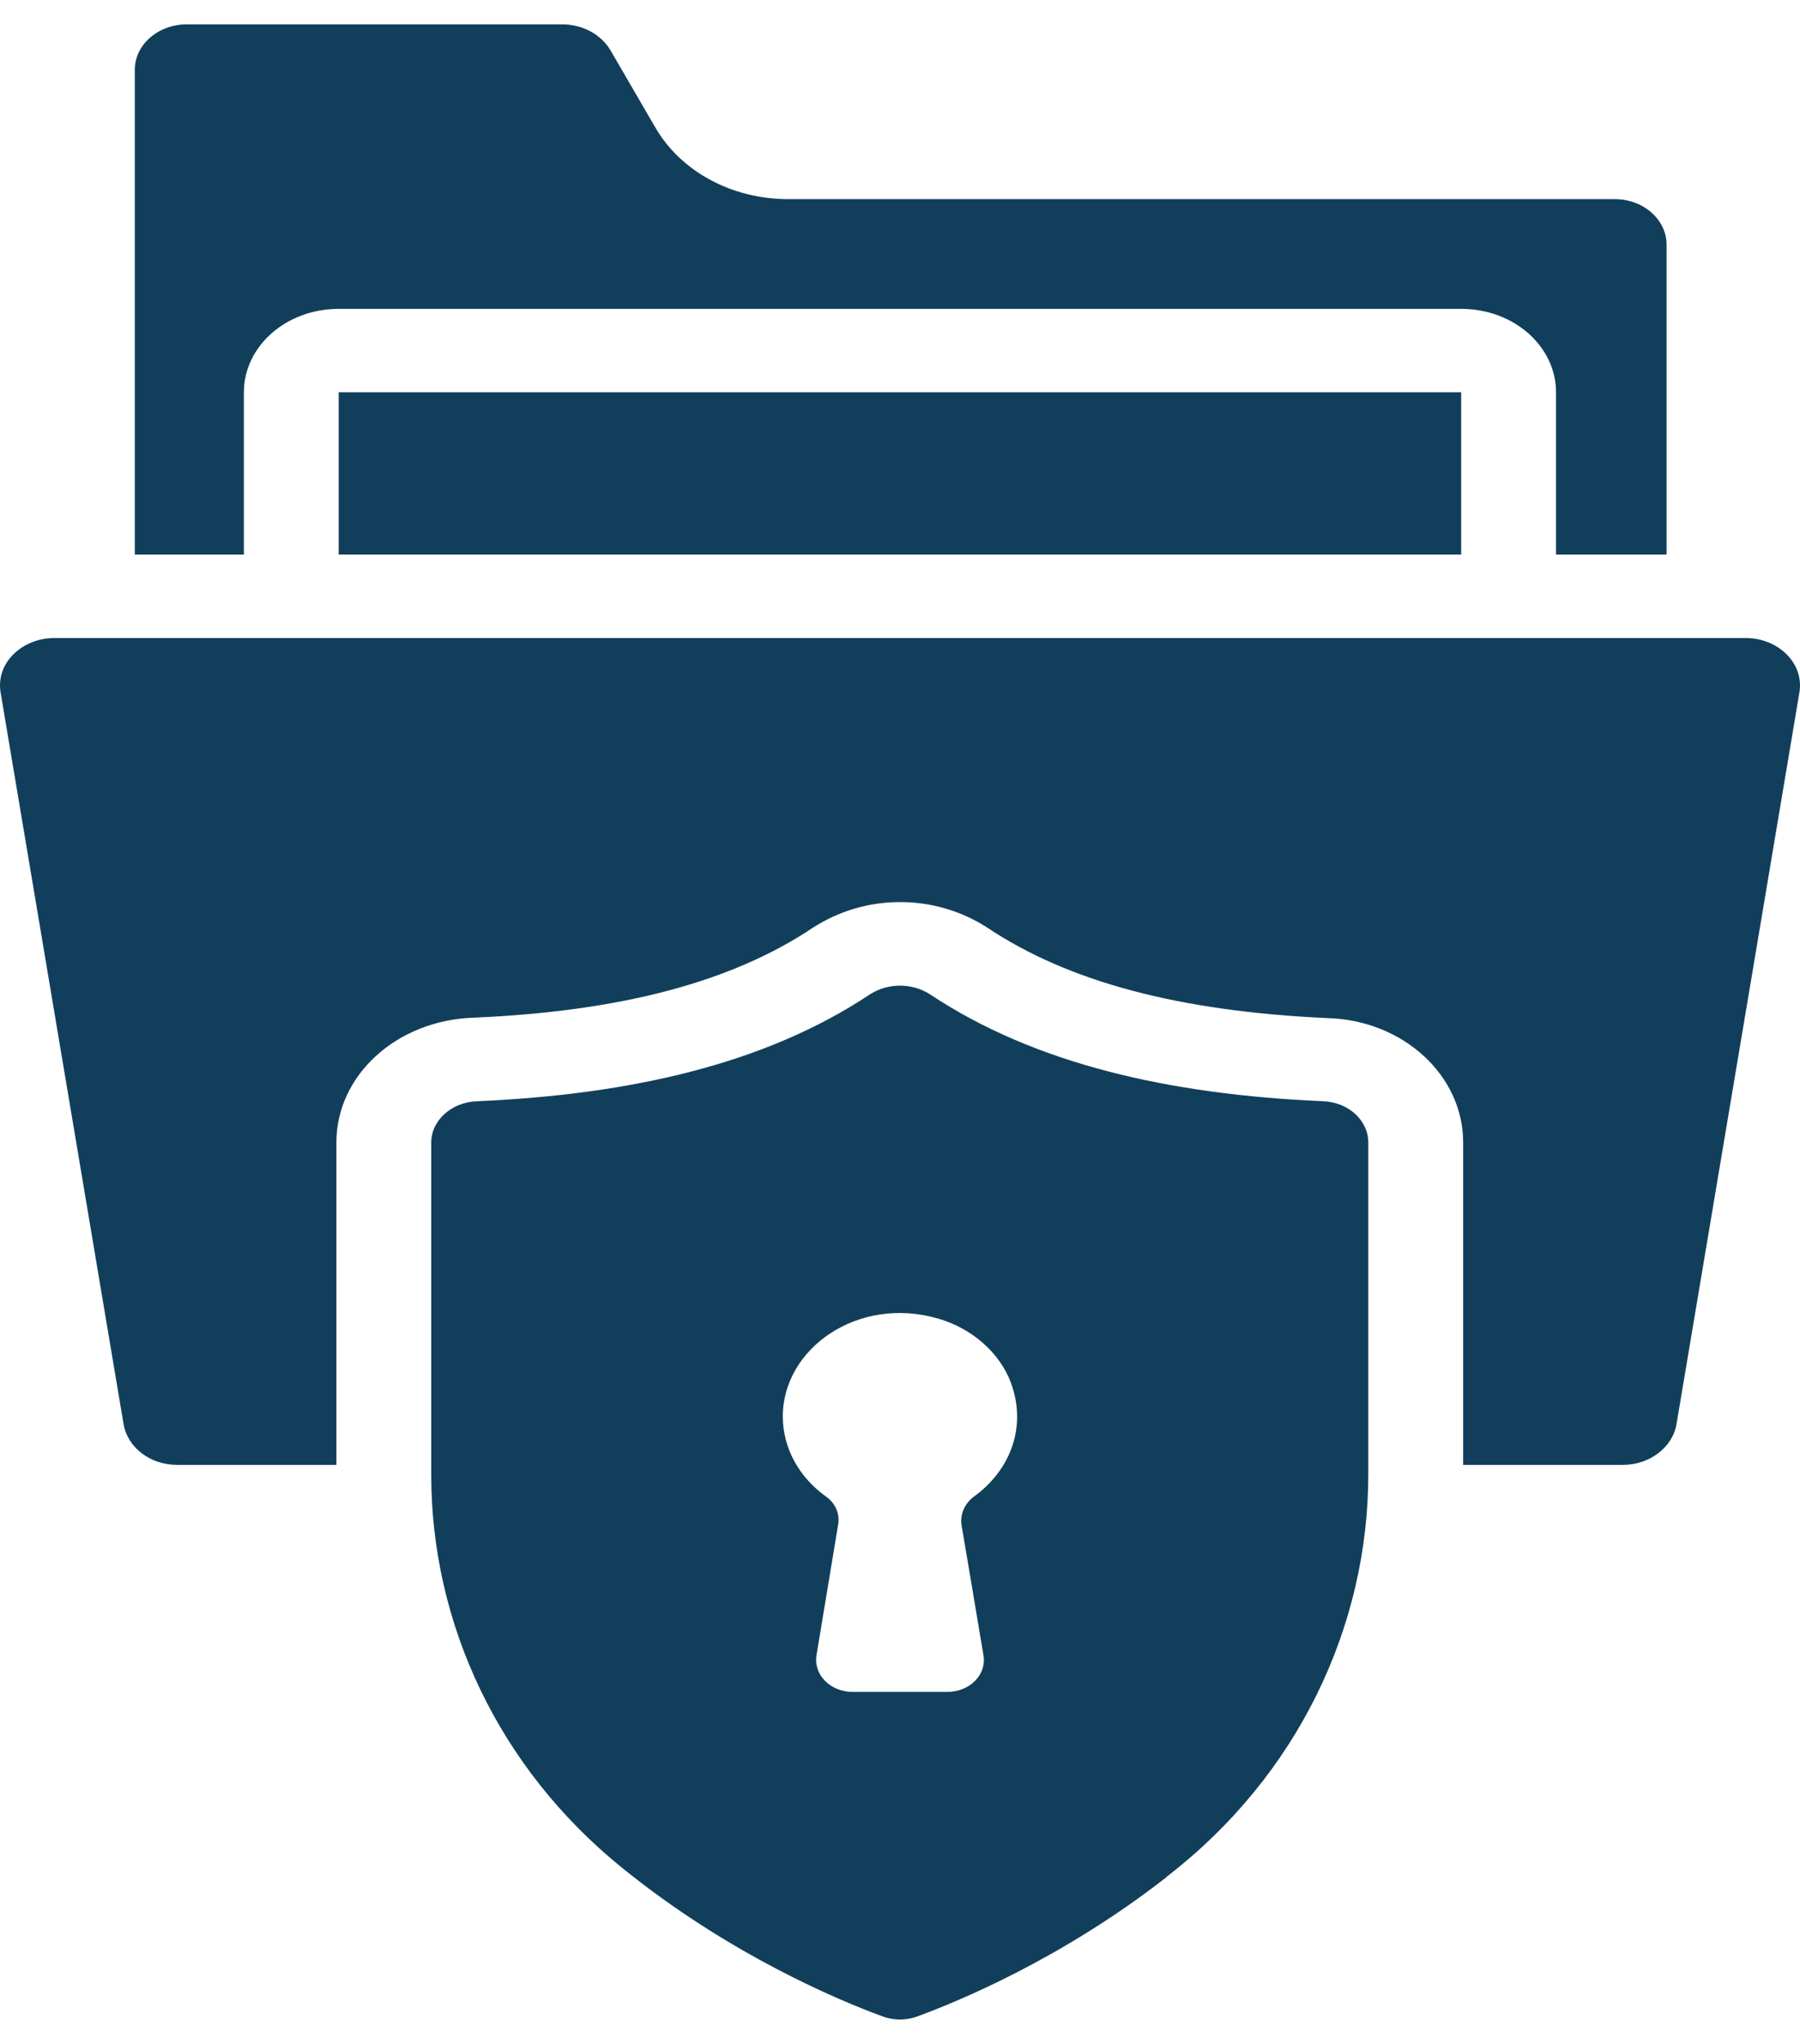 <svg width="37" height="42" viewBox="0 0 37 42" fill="none" xmlns="http://www.w3.org/2000/svg">
<path d="M5.013 8.061C5.013 7.118 5.88 6.347 6.962 6.347H30.036C31.118 6.347 31.985 7.118 31.985 8.061V11.396H34.257V5.026C34.257 4.512 33.779 4.092 33.194 4.092H16.203C15.043 4.092 14 3.526 13.474 2.626L12.548 1.032C12.353 0.706 11.973 0.5 11.554 0.5H3.843C3.248 0.5 2.771 0.92 2.771 1.434V11.396H5.013V8.061Z" fill="#113F5B"/>
<path d="M6.962 8.061H30.035V11.396H6.962V8.061Z" fill="#113F5B"/>
<path d="M35.886 13.111H1.115C0.46 13.111 -0.093 13.62 0.013 14.234L2.538 29.253C2.616 29.742 3.084 30.102 3.639 30.102H6.915V23.475C6.915 22.095 8.153 20.963 9.741 20.912C12.744 20.783 15.035 20.183 16.701 19.069C17.247 18.717 17.861 18.537 18.505 18.537C19.139 18.537 19.753 18.717 20.279 19.052C21.965 20.183 24.256 20.783 27.288 20.921C28.838 20.963 30.076 22.095 30.076 23.475V30.102H33.361C33.907 30.102 34.384 29.742 34.462 29.262L36.987 14.234C37.092 13.628 36.549 13.111 35.886 13.111Z" fill="#113F5B"/>
<path d="M27.19 22.629C24.042 22.492 21.273 21.866 19.119 20.434C18.749 20.194 18.252 20.194 17.881 20.434C15.727 21.866 12.958 22.492 9.81 22.629C9.283 22.646 8.864 23.023 8.864 23.478V30.302C8.864 33.354 10.239 36.328 12.802 38.394C14.996 40.169 17.257 41.112 18.125 41.429C18.369 41.523 18.632 41.523 18.875 41.429C19.714 41.12 21.829 40.246 23.954 38.592C23.974 38.583 23.983 38.557 24.003 38.549C26.674 36.483 28.126 33.431 28.126 30.293V23.478C28.126 23.023 27.717 22.646 27.19 22.629ZM20.032 30.744C19.832 30.89 19.732 31.111 19.765 31.338C19.873 31.97 20.082 33.218 20.216 34.018C20.282 34.415 19.932 34.767 19.473 34.767H17.527C17.068 34.767 16.718 34.415 16.784 34.011L17.227 31.338C17.269 31.118 17.177 30.89 16.976 30.751C16.434 30.362 16.091 29.767 16.091 29.106C16.091 27.711 17.636 26.617 19.281 27.095C19.99 27.3 20.558 27.807 20.783 28.424C21.117 29.341 20.75 30.222 20.032 30.744Z" fill="#113F5B"/>
</svg>
